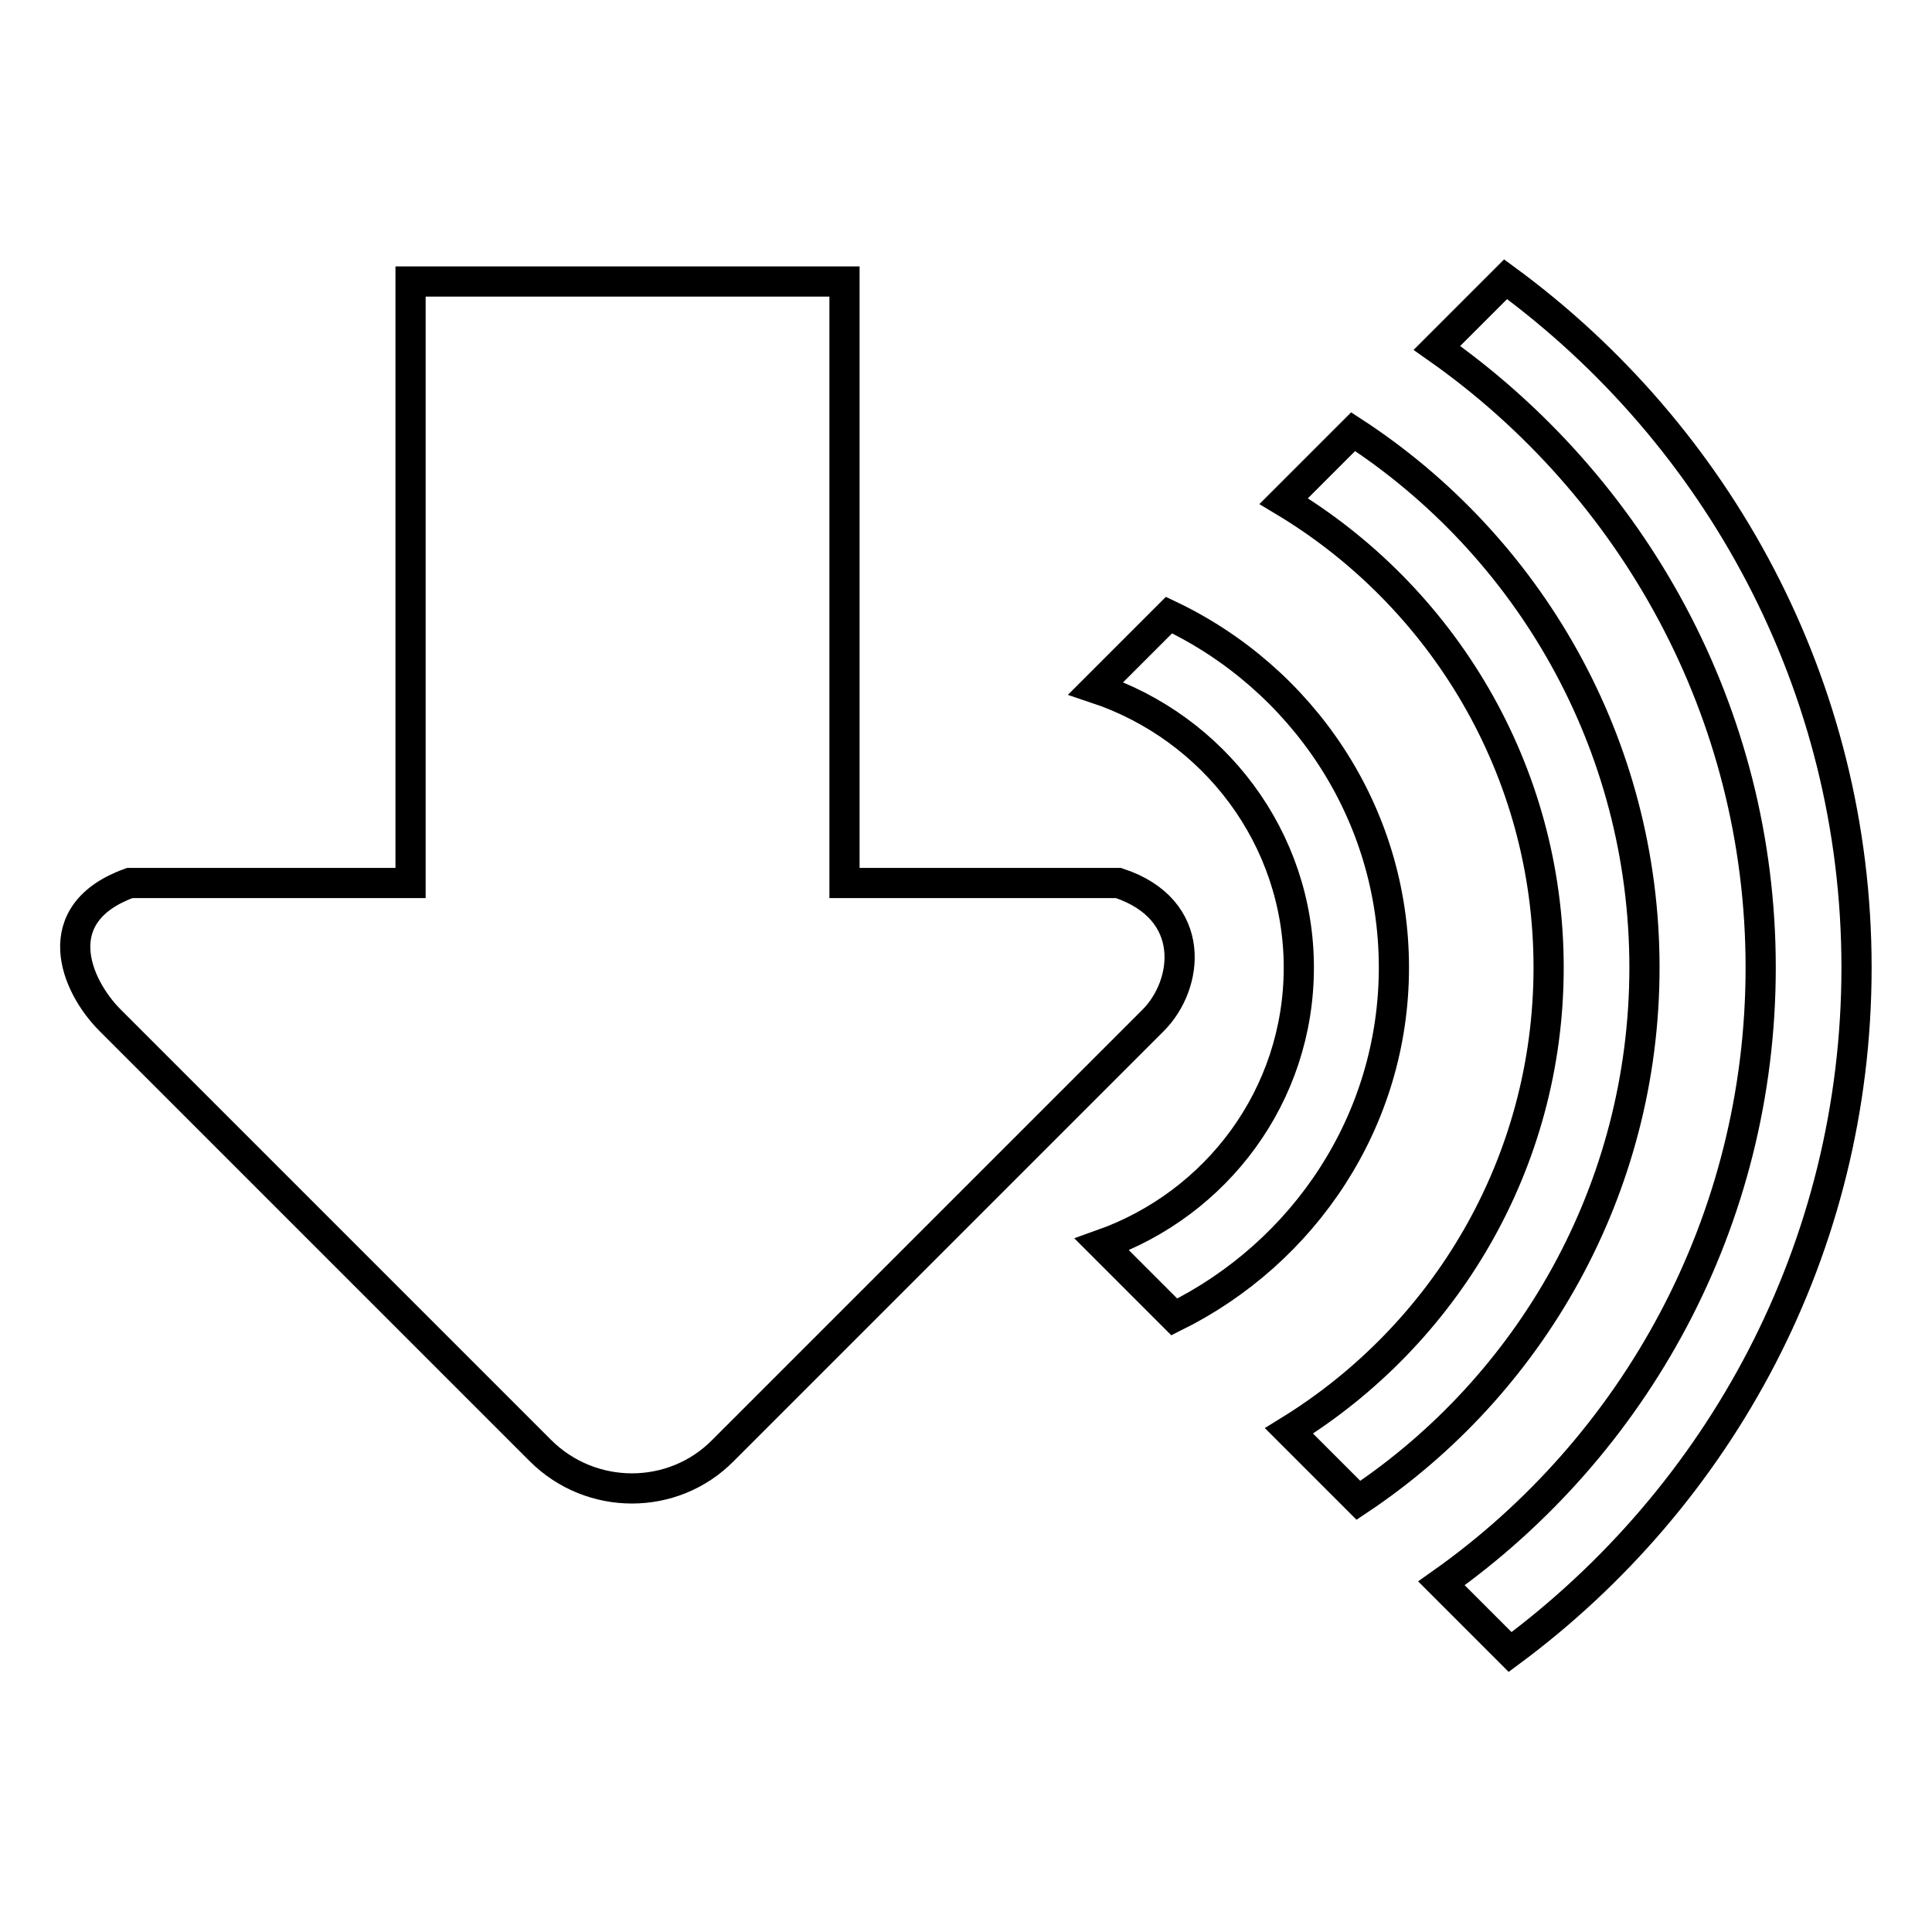 <?xml version="1.0" encoding="utf-8"?>
<!-- Svg Vector Icons : http://www.onlinewebfonts.com/icon -->
<!DOCTYPE svg PUBLIC "-//W3C//DTD SVG 1.1//EN" "http://www.w3.org/Graphics/SVG/1.1/DTD/svg11.dtd">
<svg version="1.1" xmlns="http://www.w3.org/2000/svg" xmlns:xlink="http://www.w3.org/1999/xlink" x="0px" y="0px" viewBox="0 0 256 256" enable-background="new 0 0 256 256" xml:space="preserve">
<g> <path stroke-width="4" fill-opacity="0" stroke="#000000"  d="M148.2,117h-36.3V37.3H54.4V117H17.2c-11.1,4-7.3,13.5-2.6,18.2l57,57c6.7,6.7,17.6,6.7,24.2,0l57-57 C157.5,130.5,158.8,120.5,148.2,117L148.2,117z M172.1,128.2c0,17-10.9,31.3-26.1,36.7l9.6,9.6c17.2-8.5,29.1-26,29.1-46.3 c0-20.7-12.3-38.4-29.8-46.7l-9.7,9.7C160.8,96.4,172.1,111,172.1,128.2z M205.2,128.2c0,26-13.8,48.7-34.4,61.4l9.2,9.2 c22.8-15.2,37.9-41.2,37.9-70.6c0-29.7-15.4-55.9-38.6-71l-9.2,9.2C191.1,79,205.2,102,205.2,128.2z M233.3,128.2 c0,33.7-16.7,63.5-42.3,81.6l9.1,9.1c27.8-20.6,45.9-53.5,45.9-90.7c0-37.4-18.4-70.6-46.5-91.2l-9.1,9.1 C216.3,64.3,233.3,94.3,233.3,128.2L233.3,128.2z"/></g>
</svg>